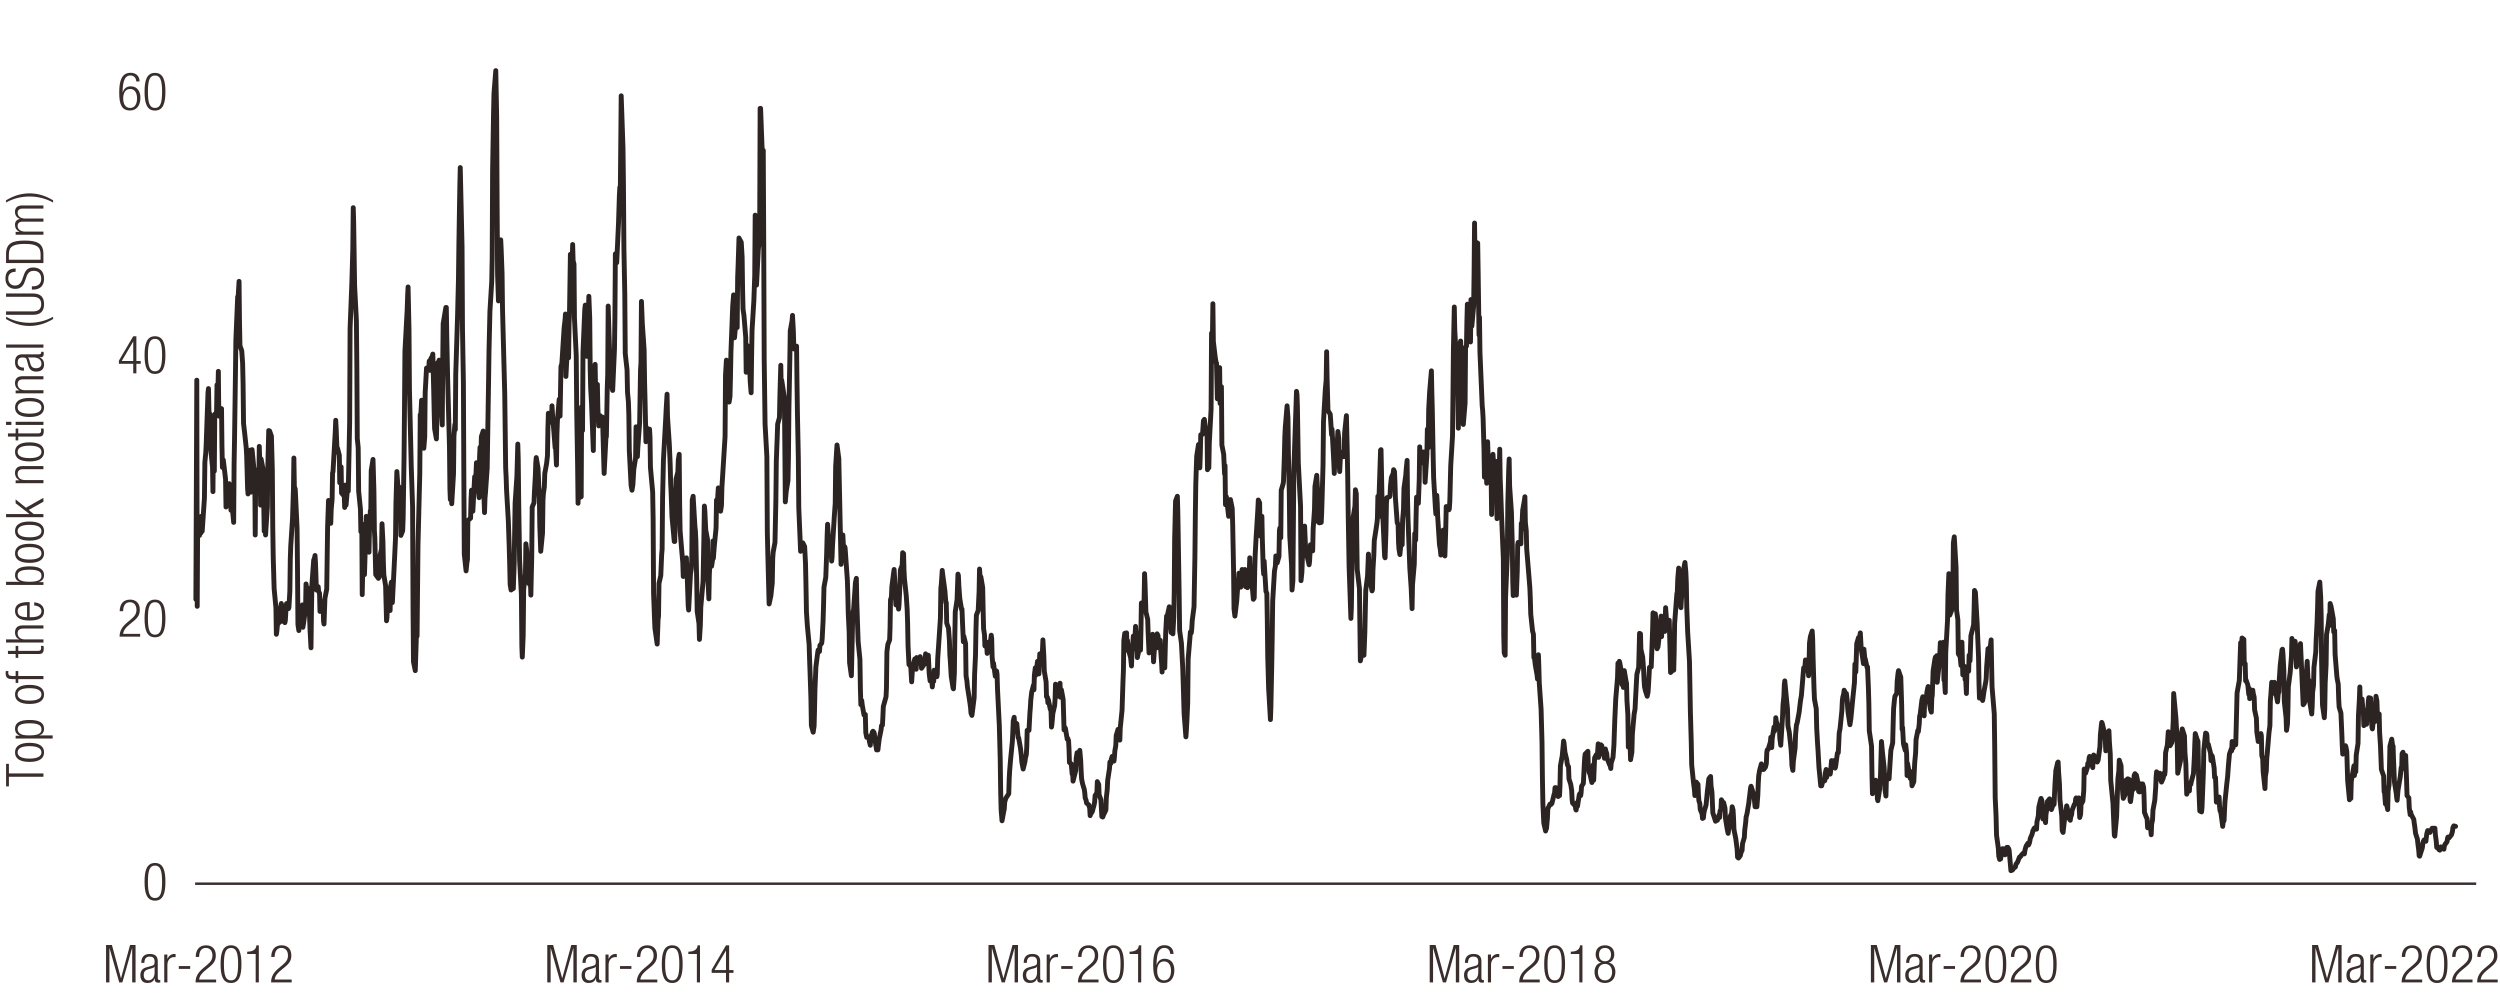 <?xml version="1.0" encoding="UTF-8"?>
<svg xmlns="http://www.w3.org/2000/svg" width="764.25" height="303.57" viewBox="0 0 764.25 303.57">
  <defs>
    <style>
      .cls-1 {
        stroke: #2c2423;
        stroke-linecap: round;
        stroke-width: 1.5px;
      }

      .cls-1, .cls-2 {
        fill: none;
        stroke-linejoin: round;
      }

      .cls-2 {
        stroke: #392e2d;
        stroke-width: .75px;
      }

      .cls-3 {
        fill: #3a2e2d;
      }
    </style>
  </defs>
  <g id="Layer_5" data-name="Layer 5">
    <polyline class="cls-1" points="59.88 183.21 60.16 116.22 60.29 185.35 60.43 158.84 60.98 163.68 61.26 158.7 61.39 162.97 61.53 157.84 61.81 162.4 62.49 152.28 62.63 141.31 62.9 138.46 63.04 135.61 63.59 119.93 63.73 118.79 64 131.33 64.14 126.49 64.28 135.89 64.97 142.88 65.1 150.29 65.24 131.47 65.52 144.02 65.65 126.63 66.2 126.2 66.34 117.65 66.62 119.36 66.75 113.52 66.89 127.2 67.44 125.92 67.72 124.92 67.85 136.32 67.99 142.88 68.26 140.59 68.95 146.44 69.09 154.99 69.36 153.85 69.5 153.71 70.05 147.86 70.33 153.71 70.46 152 70.6 155.99 70.88 153.71 71.43 159.69 71.56 141.88 71.7 134.04 71.98 113.94 72.11 103.82 72.66 90.71 72.8 90.85 73.08 86.01 73.21 98.27 73.35 105.68 73.9 107.24 74.17 111.09 74.31 117.36 74.45 129.48 74.72 131.76 75.27 136.89 75.41 139.45 75.69 149.29 75.82 151 75.96 144.87 76.51 137.6 76.79 150.43 76.92 144.44 77.06 137.46 77.89 146.15 78.02 163.54 78.16 146.15 78.44 143.73 78.57 147.29 79.12 148.72 79.26 136.46 79.54 144.59 79.67 154.42 79.81 140.31 80.36 143.16 80.63 153.99 80.77 162.4 81.05 152.42 81.18 163.54 81.73 154.99 81.87 143.02 82.15 131.62 82.28 134.04 82.42 131.76 82.97 133.33 83.25 143.73 83.38 160.98 83.52 170.24 83.8 179.93 84.35 185.77 84.48 193.9 84.62 193.04 84.9 190.05 85.03 190.62 85.58 190.05 85.72 186.2 86 184.49 86.13 189.91 86.41 189.48 87.09 190.34 87.23 189.62 87.51 184.78 87.64 184.49 88.19 186.06 88.33 185.63 88.61 180.64 88.74 170.95 88.88 166.96 89.43 158.41 89.71 149.43 89.84 140.02 89.98 148.72 90.26 149.57 90.81 161.4 90.94 173.23 91.08 190.91 91.36 192.76 91.49 189.62 92.04 187.34 92.32 187.06 92.45 184.92 92.59 191.76 92.87 190.05 93.42 185.63 93.55 178.51 93.97 181.36 94.1 179.79 94.65 188.91 94.79 192.76 95.07 198.03 95.2 187.77 95.34 178.93 95.89 171.24 96.17 170.52 96.3 169.81 96.44 171.95 96.72 180.36 97.27 179.36 97.4 180.79 97.68 181.36 97.82 186.91 97.95 183.64 98.5 185.63 98.78 184.78 98.91 189.91 99.05 190.76 99.33 182.92 99.88 180.07 100.01 170.81 100.15 160.98 100.43 152.99 100.56 154.13 101.11 159.98 101.25 155.7 101.53 152.57 101.66 144.59 101.8 144.16 102.49 132.04 102.63 128.48 102.76 130.9 103.04 138.03 103.18 137.03 103.73 139.17 103.86 147.58 104.14 145.87 104.28 142.73 104.41 150.71 105.24 151.71 105.37 155.13 105.51 148.29 105.79 154.42 106.34 148.01 106.47 150.14 106.61 142.88 106.89 128.91 107.02 100.4 107.57 86.29 107.85 76.32 107.99 63.49 108.12 68.19 108.4 87.29 108.95 97.98 109.09 112.23 109.22 134.04 109.5 136.89 109.64 150.14 110.19 155.7 110.32 162.54 110.6 160.12 110.73 181.78 110.87 174.94 111.42 175.66 111.7 166.39 111.83 166.25 111.97 157.84 112.25 165.82 112.8 168.81 112.93 162.4 113.21 156.13 113.35 156.84 113.48 143.87 114.03 140.45 114.31 150.29 114.45 162.26 114.58 164.4 114.86 175.66 115.68 176.8 115.96 176.37 116.1 170.1 116.64 167.82 116.78 160.12 117.06 165.54 117.19 171.81 117.33 175.66 117.88 179.08 118.16 189.77 118.29 188.91 118.57 182.07 118.71 184.63 119.26 186.63 119.39 179.36 119.67 177.94 119.94 184.21 120.49 173.37 120.77 167.53 120.91 164.4 121.04 153.85 121.32 144.16 121.87 152 122.01 148.86 122.14 152.28 122.42 156.27 122.55 163.68 123.1 162.26 123.24 158.41 123.52 139.6 123.65 125.2 123.79 107.39 124.48 94.56 124.62 90.28 124.75 87.72 125.03 100.83 125.17 119.22 125.72 142.73 126.13 154.99 126.27 186.77 126.4 202.31 126.95 205.01 127.37 191.76 127.5 194.47 127.78 166.39 128.33 144.73 128.47 126.77 128.6 127.77 128.88 122.35 129.01 133.75 129.56 137.03 129.84 133.61 129.98 119.93 130.11 117.65 130.39 112.52 131.08 112.66 131.21 110.38 131.49 113.23 131.63 109.81 132.18 108.81 132.31 108.24 132.59 119.64 132.73 126.2 132.86 131.05 133.41 134.18 133.69 121.92 133.83 110.81 133.96 112.66 134.24 110.1 134.79 112.95 134.92 124.35 135.2 129.91 135.34 110.95 135.47 98.98 136.3 93.99 136.44 93.99 136.57 102.26 136.85 115.94 137.4 136.46 137.54 149.43 137.67 152.71 137.95 143.73 138.09 153.99 138.64 144.87 138.77 133.33 139.05 129.76 139.19 131.33 139.32 114.37 139.87 96.84 140.15 85.44 140.29 74.18 140.56 57.36 140.7 51.23 141.25 75.6 141.38 100.55 141.66 116.94 141.8 146.01 141.93 169.38 142.48 174.52 142.76 171.81 142.9 171.09 143.03 159.12 143.86 158.41 144 152.42 144.13 149.86 144.41 152.42 144.55 156.27 145.1 145.73 145.23 147.72 145.51 144.73 145.65 141.45 145.92 145.44 146.47 152.14 146.61 139.6 146.74 136.75 147.02 139.31 147.16 133.47 147.71 131.76 147.84 148.86 148.12 156.7 148.26 152.28 148.39 150.86 148.94 143.02 149.22 125.06 149.36 116.37 149.49 107.24 149.77 95.13 150.32 86.15 150.46 78.88 150.59 52.09 150.87 34.99 151.01 28.57 151.56 21.59 151.83 35.7 151.97 62.78 152.11 83.87 152.38 91.99 152.93 87.15 153.07 73.32 153.2 76.03 153.48 83.59 153.62 94.56 154.3 120.5 154.58 143.02 154.72 145.73 154.85 149.72 155.4 159.27 155.68 167.67 155.82 172.8 155.95 178.65 156.23 180.36 156.78 179.93 156.92 179.93 157.19 172.09 157.33 162.69 157.47 153.85 158.02 145.58 158.29 135.75 158.43 140.74 158.57 153.71 158.84 171.24 159.39 181.78 159.53 197.46 159.66 200.88 159.94 194.33 160.08 180.07 160.63 175.66 160.76 166.25 161.04 168.53 161.31 177.79 162 178.79 162.14 176.8 162.28 181.93 162.55 170.24 162.69 154.99 163.24 153.71 163.38 150.29 163.65 145.58 163.79 141.45 163.93 139.88 164.48 143.16 164.75 149.57 164.89 152.57 165.02 160.83 165.3 168.53 165.85 162.97 165.99 152.85 166.12 150.86 166.4 148.86 166.54 144.73 167.09 141.73 167.36 139.31 167.5 130.9 167.64 126.34 167.91 129.05 168.46 129.05 168.6 128.62 168.74 124.06 169.01 128.34 169.15 129.76 169.7 136.89 169.84 136.46 170.11 142.16 170.25 132.76 170.39 128.77 170.94 122.07 171.21 127.2 171.35 119.5 171.48 112.09 171.76 111.09 172.45 100.26 172.72 97.98 172.86 95.99 173 115.08 173.55 104.39 173.82 109.38 173.96 99.12 174.1 95.42 174.37 77.74 174.92 80.17 175.06 74.75 175.2 79.74 175.47 80.74 175.61 97.27 176.16 108.81 176.3 125.63 176.57 142.02 176.71 153.85 176.85 147.29 177.39 152 177.67 151.85 177.81 124.35 178.08 131.62 178.22 107.67 178.77 94.56 178.91 93.28 179.18 107.24 179.32 94.42 179.46 108.95 180.01 90.57 180.28 97.27 180.42 112.66 180.56 118.5 180.83 123.35 181.38 137.74 181.52 122.92 181.66 112.8 181.93 111.38 182.07 118.93 182.62 117.51 182.76 124.78 183.03 130.19 183.17 128.48 183.44 127.06 183.99 129.62 184.13 127.48 184.27 130.33 184.54 140.02 184.68 144.73 185.23 133.9 185.37 133.47 185.64 118.5 185.78 114.51 185.92 93.56 186.47 111.81 186.74 107.53 186.88 115.65 187.02 118.08 187.29 119.36 187.84 106.82 187.98 96.7 188.12 77.6 188.53 80.31 189.08 68.19 189.35 59.64 189.49 57.22 189.63 58.79 189.9 29.29 190.45 45.25 190.59 56.51 190.73 76.03 191 90.14 191.14 108.1 191.69 113.09 191.83 119.93 192.1 122.78 192.24 127.06 192.38 137.74 192.93 148.43 193.2 149.86 193.48 148.15 193.75 143.45 194.3 140.02 194.44 130.48 194.85 139.6 194.99 136.75 195.54 129.19 195.81 113.09 195.95 110.95 196.09 92.14 196.36 98.98 196.91 106.96 197.05 116.79 197.19 122.35 197.46 135.04 197.6 130.62 198.29 133.75 198.56 131.19 198.7 133.47 198.84 142.88 199.52 150.43 199.66 158.7 199.8 181.36 200.07 188.77 200.21 192.05 200.76 195.89 200.9 196.89 201.17 189.48 201.31 188.34 201.45 178.36 202 175.94 202.27 169.53 202.41 167.96 202.55 152.28 202.82 140.45 203.51 127.91 203.65 125.06 203.92 120.5 204.06 127.48 204.61 135.75 204.88 142.16 205.02 147.72 205.16 150.57 205.43 157.98 205.98 163.97 206.12 165.54 206.26 165.54 206.53 152.85 206.67 146.44 207.22 144.3 207.36 140.59 207.63 138.88 207.77 154.28 207.91 162.26 208.46 168.96 208.73 171.95 208.87 176.23 209.01 175.09 209.28 171.81 209.83 170.52 209.97 174.8 210.11 177.08 210.38 185.2 210.52 186.49 211.07 175.51 211.34 173.8 211.48 170.81 211.62 152.85 211.89 151.71 212.44 160.98 212.58 162.26 212.72 165.11 212.99 178.08 213.13 186.91 213.68 190.62 213.82 195.47 214.09 191.19 214.23 185.63 214.92 177.79 215.19 163.83 215.33 154.7 215.47 156.13 215.74 161.97 216.29 164.97 216.43 177.37 216.7 183.07 216.84 175.66 216.98 172.8 217.53 173.09 217.8 171.38 217.94 165.39 218.08 170.67 218.35 167.1 218.9 161.4 219.04 152.85 219.18 156.27 219.45 151.28 219.59 149.15 220.14 151.71 220.28 156.27 220.55 154.56 220.69 148.86 220.83 146.72 221.65 133.47 221.79 114.66 222.06 110.1 222.2 116.79 222.75 118.08 222.89 122.92 223.16 121.21 223.3 115.51 223.44 107.81 223.99 93.56 224.26 90.14 224.4 101.54 224.54 103.25 224.81 100.26 225.36 100.12 225.5 84.87 225.64 81.16 225.91 72.75 226.05 73.04 226.6 74.04 226.87 78.6 227.01 88.57 227.15 94.56 227.42 96.41 227.97 103.11 228.11 113.8 228.25 107.96 228.52 105.68 229.21 113.37 229.35 116.79 229.62 120.07 229.76 109.1 229.9 100.97 230.45 91.99 230.72 84.3 230.86 65.77 231 84.58 231.27 87.15 231.82 76.17 231.96 75.18 232.23 71.9 232.37 33.13 232.51 33.13 233.06 47.67 233.33 45.96 233.47 73.75 233.61 109.53 233.88 129.62 234.43 139.6 234.57 162.69 234.71 168.81 234.98 179.36 235.12 184.63 235.67 182.07 235.81 180.64 236.08 178.22 236.22 170.67 236.36 168.81 236.91 165.82 237.18 153.14 237.32 140.88 237.6 133.47 237.73 129.62 238.28 127.63 238.42 120.78 238.69 111.66 238.83 119.79 238.97 116.22 239.79 121.64 239.93 137.32 240.07 153.42 240.34 150.29 240.89 146.87 241.03 139.6 241.17 125.06 241.44 110.52 241.58 101.12 242.13 98.12 242.27 96.41 242.54 101.4 242.68 106.67 242.96 106.67 243.51 105.82 243.64 117.08 243.78 126.63 244.05 140.02 244.19 155.27 244.74 168.53 244.88 167.25 245.15 167.67 245.29 166.39 245.43 165.96 245.98 167.1 246.25 172.38 246.39 179.08 246.53 187.06 246.8 191.19 247.35 197.03 247.49 201.59 247.63 205.44 247.9 213.57 248.04 221.83 248.59 223.83 248.87 221.97 249 217.13 249.14 210.57 249.42 203.87 249.96 199.6 250.1 198.74 250.24 198.74 250.51 199.17 250.65 197.32 251.2 196.61 251.34 195.18 251.61 189.91 251.75 185.35 251.89 179.5 252.44 176.51 252.71 169.24 252.85 163.97 252.99 160.26 253.26 164.54 253.81 164.4 253.95 165.25 254.23 171.52 254.36 170.38 254.5 166.82 255.05 157.84 255.33 153.85 255.46 142.59 255.87 136.03 256.42 140.17 256.56 146.72 256.7 153.28 256.97 166.11 257.11 172.52 257.66 163.54 257.8 166.25 258.07 171.09 258.21 167.1 258.35 167.53 259.04 177.37 259.17 181.5 259.31 187.48 259.59 193.33 259.72 202.59 260.27 206.58 260.41 200.31 260.69 187.63 260.96 186.2 261.51 178.08 261.79 176.8 261.92 184.06 262.33 196.04 262.88 201.59 263.02 210.57 263.16 215.42 263.43 214.14 263.57 215.42 264.12 218.55 264.4 218.7 264.53 218.41 264.67 223.97 264.95 225.4 265.63 225.25 265.77 226.68 266.05 227.82 266.18 225.54 266.73 223.69 266.87 223.54 267.15 223.83 267.28 224.26 267.42 225.82 267.97 229.24 268.24 229.24 268.38 229.24 268.52 227.96 268.79 225.82 269.34 223.12 269.48 221.83 269.76 221.69 269.89 219.27 270.03 215.99 270.86 213 270.99 210.29 271.13 199.31 271.41 197.03 271.96 195.61 272.09 191.9 272.23 183.35 272.51 182.5 272.64 179.36 273.19 175.09 273.33 174.09 273.61 179.08 273.74 182.5 273.88 184.92 274.43 183.92 274.7 186.2 274.84 184.78 275.12 178.36 275.25 174.23 275.8 172.8 275.94 168.96 276.22 169.24 276.35 174.37 276.49 176.94 277.04 182.07 277.32 186.34 277.45 190.19 277.59 197.46 277.87 203.16 278.42 203.73 278.55 206.01 278.69 208.44 278.97 204.02 279.65 201.45 279.79 203.59 280.07 204.59 280.2 201.02 280.48 202.31 281.03 201.45 281.16 202.73 281.3 200.74 281.58 202.02 281.71 204.3 282.26 203.45 282.4 202.16 282.68 203.02 282.81 202.02 282.95 199.88 283.5 201.02 283.78 200.31 283.91 202.88 284.05 205.87 284.33 208.15 284.88 208.44 285.01 210 285.15 208.44 285.43 208.29 285.56 204.87 286.11 205.44 286.39 206.87 286.52 206.15 286.66 201.31 286.94 197.18 287.49 188.91 287.62 179.79 287.76 178.65 288.04 174.37 288.17 175.51 288.86 180.64 289.14 184.21 289.27 184.21 289.41 190.48 289.96 192.05 290.24 195.89 290.37 200.17 290.51 202.02 290.79 206.73 291.34 210.29 291.47 210.57 291.75 205.87 291.89 194.75 292.02 187.06 292.57 183.35 292.85 175.51 292.98 175.94 293.12 179.08 293.4 182.92 293.95 186.34 294.08 186.2 294.22 189.91 294.5 196.18 294.63 194.47 295.18 196.75 295.32 206.58 295.6 208.29 295.73 209.86 296.42 214.28 296.7 216.27 296.83 217.98 297.11 218.7 297.25 217.7 297.8 213.28 297.93 206.3 298.21 200.31 298.35 192.47 298.48 188.05 299.03 186.63 299.31 180.79 299.44 173.95 299.58 175.94 299.86 176.37 300.41 179.65 300.54 186.2 300.68 192.19 300.96 194.04 301.09 197.46 301.64 197.46 301.78 199.74 302.06 197.18 302.19 196.32 302.47 198.46 303.02 194.18 303.16 195.18 303.29 200.74 303.57 203.87 303.71 202.73 304.26 206.73 304.39 205.01 304.67 205.16 304.8 206.15 304.94 210.72 305.49 221.83 305.77 232.24 305.9 241.64 306.04 247.49 306.32 250.91 306.87 247.91 307 247.34 307.14 245.21 307.42 244.21 307.55 243.92 308.38 242.64 308.52 237.94 308.65 235.66 308.93 232.24 309.48 226.68 309.62 223.69 309.75 220.41 310.03 219.27 310.17 221.26 310.71 221.12 310.85 221.26 311.13 224.4 311.26 225.54 311.4 225.54 311.95 228.67 312.23 231.1 312.36 232.81 312.5 233.66 312.78 235.09 313.33 232.81 313.46 231.81 313.74 230.67 313.88 228.39 314.01 223.26 314.56 223.26 314.84 217.98 314.98 216.27 315.11 213.99 315.39 211.57 315.94 209.43 316.08 210.86 316.21 206.44 316.49 204.16 316.62 206.44 317.17 202.16 317.31 202.88 317.59 206.01 317.72 202.73 317.86 199.88 318.55 201.02 318.69 198.6 318.82 195.61 319.1 200.6 319.24 205.16 319.79 208.44 319.92 213 320.2 213.14 320.34 214.85 320.47 213.85 321.02 216.56 321.3 217.41 321.44 222.26 321.57 221.4 321.85 218.13 322.4 215.7 322.54 213.71 322.67 209.15 323.08 211.86 323.63 212.85 323.91 210.43 324.05 208.86 324.18 213.14 324.46 210.86 325.01 213.85 325.15 218.55 325.28 223.12 325.56 222.4 325.7 222.69 326.25 225.97 326.38 225.68 326.66 226.39 326.8 229.1 326.93 233.09 327.48 233.52 327.76 236.65 327.9 235.8 328.03 238.79 328.86 235.51 328.99 231.81 329.27 230.1 329.41 231.52 330.09 229.39 330.37 232.52 330.51 235.8 330.64 238.08 330.92 239.51 331.47 241.36 331.61 242.36 331.74 243.92 332.02 244.64 332.16 245.49 332.84 246.06 333.12 247.06 333.26 249.34 333.39 248.91 333.94 248.06 334.22 246.92 334.36 246.49 334.63 245.21 334.77 243.21 335.32 242.36 335.45 238.94 335.73 239.51 335.87 239.79 336 242.93 336.55 244.49 336.83 249.62 336.97 249.62 337.1 249.77 337.38 249.05 338.07 247.63 338.2 243.92 338.48 241.36 338.62 238.51 339.17 234.94 339.3 232.95 339.58 233.38 339.72 232.09 339.99 231.24 340.54 232.66 340.68 231.38 340.81 229.53 341.09 227.96 341.23 224.83 341.78 222.97 341.91 224.11 342.19 224.11 342.33 226.25 342.46 222.54 343.01 217.13 343.29 208.44 343.43 204.87 343.56 195.75 343.84 193.61 344.39 193.47 344.53 198.74 344.66 195.75 344.94 198.6 345.63 201.02 345.9 203.59 346.04 199.46 346.18 198.46 346.45 194.47 347 194.18 347.14 191.48 347.27 193.04 347.55 196.32 347.69 201.02 348.24 198.46 348.37 197.6 348.65 198.74 348.79 192.62 348.92 184.35 349.47 185.63 349.75 183.21 349.89 175.37 350.02 178.08 350.3 187.06 350.85 189.34 350.99 193.61 351.26 199.6 351.4 197.6 351.54 198.46 352.09 196.46 352.36 193.9 352.5 197.46 352.64 202.31 352.91 198.32 353.46 197.6 353.6 198.03 353.73 193.76 354.01 194.33 354.15 195.89 354.7 195.75 354.83 198.89 355.11 202.73 355.25 205.44 355.38 201.74 356.07 204.16 356.21 198.6 356.35 193.47 356.62 188.34 356.76 188.62 357.45 185.49 357.72 190.05 357.86 191.33 358 193.33 358.55 193.76 358.82 188.77 358.96 181.07 359.09 164.68 359.37 153.14 359.92 151.71 360.06 156.56 360.19 164.25 360.47 181.93 360.61 192.76 361.16 196.61 361.43 201.74 361.57 204.3 361.71 208.86 361.98 218.13 362.53 225.25 362.67 223.26 362.81 220.83 363.08 214.99 363.22 201.45 363.91 193.19 364.18 193.47 364.32 192.19 364.46 189.77 365.01 185.49 365.28 170.38 365.42 157.13 365.55 148.01 365.83 139.45 366.38 135.89 366.52 140.45 366.79 143.02 366.93 138.88 367.07 132.9 367.62 132.76 367.89 128.62 368.03 128.48 368.17 128.2 368.44 130.48 368.99 131.62 369.13 143.59 369.27 141.73 369.54 143.02 369.68 135.46 370.23 125.06 370.37 101.83 370.64 103.11 370.78 92.85 370.92 104.39 371.46 108.95 371.74 110.81 371.88 110.95 372.15 121.92 372.29 113.23 372.84 112.38 372.98 123.35 373.25 121.92 373.39 118.22 373.53 136.03 374.08 138.88 374.35 144.87 374.49 142.3 374.63 154.28 374.9 151.85 375.59 157.84 375.73 152.99 376 154.13 376.14 152.71 376.69 155.42 376.83 160.26 377.1 174.09 377.24 186.2 377.51 188.34 378.06 183.78 378.2 181.78 378.34 179.93 378.61 177.51 378.75 175.23 379.3 179.5 379.44 178.93 379.71 174.09 379.85 175.66 379.99 175.37 380.54 174.09 380.81 179.36 380.95 178.51 381.09 177.22 381.36 179.65 381.91 174.8 382.05 170.52 382.19 175.8 382.46 177.22 382.6 176.8 383.15 183.21 383.42 182.78 383.56 174.8 383.7 169.81 383.97 164.68 384.52 155.84 384.66 152.85 384.8 153.14 385.07 153.71 385.21 163.83 385.76 157.84 385.9 165.11 386.17 173.66 386.31 175.51 386.45 171.52 387 180.79 387.27 181.36 387.41 189.34 387.55 200.88 387.82 210.43 388.37 219.98 388.51 216.13 388.78 202.88 388.92 194.47 389.06 183.78 389.61 174.52 389.88 173.09 390.02 169.95 390.43 172.09 390.98 170.1 391.12 162.12 391.26 161.4 391.53 164.4 391.67 149.86 392.22 148.01 392.36 147.29 392.63 139.45 392.77 133.47 392.91 130.62 393.46 124.06 393.73 127.77 393.87 138.74 394.14 151 394.28 163.83 394.83 172.66 394.97 180.36 395.24 177.51 395.38 161.55 395.52 144.02 396.34 119.64 396.48 120.5 396.62 124.35 396.89 141.45 397.58 154.85 397.72 177.51 397.99 174.94 398.13 170.81 398.68 161.12 398.82 160.83 399.09 167.1 399.23 169.38 399.5 169.67 400.19 172.66 400.33 171.66 400.6 166.53 400.74 166.53 401.29 168.39 401.43 161.69 401.7 157.84 401.84 155.7 401.98 148.72 402.53 145.3 402.8 150.29 402.94 159.41 403.08 159.69 403.35 159.84 403.9 159.69 404.04 156.56 404.18 151.85 404.45 142.16 404.59 128.91 405.14 119.22 405.41 116.22 405.55 107.53 405.69 115.65 405.96 125.49 406.65 126.63 406.79 128.62 407.06 132.9 407.2 131.19 407.75 141.31 407.89 144.73 408.16 137.46 408.3 137.17 408.44 142.16 408.99 131.9 409.26 134.04 409.4 142.3 409.54 144.16 409.81 138.74 410.36 138.74 410.5 138.17 410.77 139.6 410.91 138.6 411.05 132.33 411.6 127.06 411.87 138.6 412.01 146.72 412.15 157.41 412.42 173.23 412.97 189.05 413.11 185.77 413.25 176.37 413.52 164.4 413.66 158.13 414.21 154.7 414.35 149.72 414.62 151 414.76 164.25 414.9 174.09 415.58 179.93 415.72 191.19 415.86 202.02 416.13 200.74 416.82 198.17 416.96 200.31 417.23 193.33 417.37 186.77 417.51 180.5 418.06 176.08 418.33 169.38 418.47 173.66 418.61 175.37 418.88 177.51 419.43 180.64 419.57 180.22 419.71 174.23 419.98 169.67 420.12 165.25 420.67 161.69 420.94 159.84 421.08 158.41 421.22 151.71 421.49 154.28 422.04 137.6 422.18 137.46 422.32 144.3 422.59 158.27 422.73 157.84 423.28 170.1 423.42 170.52 423.69 162.26 423.83 153.99 423.97 152.14 424.79 151.85 424.93 151.57 425.07 148.58 425.34 146.01 425.89 144.73 426.03 143.59 426.3 144.16 426.44 147.58 426.58 152.28 427.13 159.84 427.4 160.26 427.54 165.96 427.68 167.96 427.95 169.53 428.5 163.83 428.64 166.53 428.78 158.98 429.05 155.7 429.19 149.29 429.74 145.3 429.88 143.45 430.15 140.74 430.29 152.99 430.43 158.7 430.98 173.66 431.39 179.65 431.67 186.06 431.8 178.79 432.35 172.38 432.49 163.11 432.76 165.11 432.9 157.7 433.04 152 433.59 153.85 433.86 146.72 434 136.6 434.14 141.59 434.41 140.45 434.96 138.17 435.1 141.59 435.24 138.17 435.51 141.16 435.65 147.44 436.2 139.03 436.34 131.19 436.61 136.89 436.75 125.2 437.03 119.93 437.58 113.37 437.71 119.79 437.85 125.06 438.12 139.74 438.26 146.01 438.81 155.42 438.95 157.13 439.22 151.43 439.36 153.71 439.5 157.98 440.05 166.53 440.32 168.1 440.46 169.67 440.6 167.96 440.87 162.26 441.42 161.97 441.56 167.25 441.7 169.95 441.97 161.55 442.11 154.85 442.94 155.84 443.07 155.42 443.21 153.14 443.49 142.3 444.03 133.33 444.17 121.07 444.31 106.82 444.58 93.85 444.72 100.83 445.27 110.95 445.41 115.8 445.68 120.64 445.82 130.9 445.96 106.67 446.51 104.25 446.78 110.81 446.92 110.38 447.06 109.1 447.33 129.76 447.88 123.21 448.02 106.1 448.3 105.82 448.43 98.41 448.57 92.99 449.12 95.56 449.4 102.97 449.53 104.54 449.67 91.57 449.94 99.69 450.49 93.56 450.63 83.44 450.77 68.19 451.04 89.43 451.18 74.04 451.73 74.32 451.87 83.02 452.14 102.4 452.28 96.98 452.42 107.67 453.11 124.06 453.24 125.35 453.38 127.77 453.66 137.46 453.79 145.87 454.34 142.73 454.48 147.72 454.76 135.04 454.89 138.74 455.03 146.15 455.58 140.74 455.86 147.58 455.99 157.27 456.13 140.59 456.4 138.88 456.95 147.58 457.09 141.16 457.23 141.02 457.64 158.55 458.19 150.29 458.47 137.32 458.6 146.15 458.74 149.57 459.02 157.55 459.57 170.81 459.7 194.47 459.84 199.6 460.12 200.31 460.25 182.64 460.8 169.38 460.94 153.99 461.22 143.3 461.35 140.31 461.49 148.58 462.04 156.56 462.31 166.82 462.45 177.65 462.59 182.07 462.86 180.22 463.55 181.93 463.83 174.52 463.96 166.53 464.1 165.82 464.93 166.25 465.06 159.98 465.2 161.97 465.48 155.99 466.03 152.85 466.16 151.85 466.3 159.69 466.58 162.26 466.71 167.82 467.4 176.23 467.68 179.79 467.81 182.92 467.95 187.77 468.5 192.9 468.77 193.9 468.91 201.02 469.05 200.74 469.32 203.16 469.87 206.3 470.01 207.58 470.29 200.17 470.42 203.73 470.56 208.86 471.11 216.84 471.39 226.96 471.52 238.08 471.66 245.63 471.94 251.62 472.49 254.04 472.62 251.48 472.76 253.33 473.04 250.19 473.17 247.2 473.86 245.78 474.14 245.92 474.27 245.63 474.41 245.63 475.1 242.78 475.23 242.5 475.37 240.79 475.65 240.79 475.78 241.64 476.33 243.5 476.47 242.78 476.75 243.21 476.88 240.36 477.02 234.09 477.57 231.1 477.85 228.1 477.98 226.54 478.12 227.11 478.4 229.96 478.95 232.24 479.08 233.38 479.22 233.95 479.5 234.37 479.63 238.08 480.18 239.79 480.46 241.64 480.59 244.35 480.73 245.49 481.56 246.35 481.69 247.34 481.83 247.63 482.11 245.35 482.24 246.49 482.79 242.93 482.93 242.64 483.21 243.21 483.34 242.36 483.48 240.36 484.03 239.51 484.31 233.95 484.44 231.67 484.58 230.53 484.86 230.24 485.41 229.67 485.54 234.09 485.82 236.23 485.96 234.8 486.09 236.8 486.64 239.22 486.92 237.08 487.05 233.8 487.19 238.51 487.47 231.67 488.02 230.67 488.15 231.52 488.29 231.38 488.57 227.39 488.7 231.52 489.25 228.39 489.39 227.68 489.67 227.96 489.8 230.1 489.94 228.96 490.49 231.81 490.77 228.96 490.9 229.53 491.18 230.38 491.32 231.95 492 233.66 492.28 234.23 492.42 234.94 492.55 233.23 493.1 231.52 493.38 227.68 493.51 223.83 493.65 219.84 493.93 213.71 494.48 207.15 494.61 202.73 494.75 204.02 495.03 202.16 495.16 202.59 495.71 205.73 495.85 209.29 496.13 209.01 496.26 210.15 496.54 205.01 497.09 208.29 497.23 208.86 497.36 214.14 497.64 218.55 497.78 228.39 498.33 227.82 498.46 232.24 498.87 229.96 499.01 224.4 499.56 218.27 499.84 216.7 499.97 213.85 500.11 211.29 500.39 206.15 500.94 204.02 501.07 199.31 501.21 193.61 501.49 193.76 501.62 198.46 502.17 200.88 502.45 204.73 502.59 207.87 502.72 209.86 503 211.14 503.55 212.85 503.69 212.14 503.82 211.57 504.1 206.87 504.24 204.02 504.78 203.87 504.92 200.03 505.2 192.62 505.33 187.34 505.47 187.91 506.02 187.63 506.3 190.05 506.43 197.32 506.57 198.32 506.85 197.75 507.4 192.9 507.53 193.19 507.81 188.34 507.95 194.61 508.08 190.19 508.63 192.9 508.91 193.04 509.05 189.34 509.18 185.77 509.46 189.62 510.15 190.62 510.28 189.62 510.56 199.6 510.69 205.58 511.24 205.01 511.38 201.45 511.66 204.87 511.79 199.6 511.93 190.62 512.62 181.5 512.76 180.93 512.89 176.94 513.17 173.66 513.31 178.08 513.86 185.77 513.99 183.49 514.27 179.79 514.41 178.65 514.54 174.8 515.09 171.95 515.37 174.94 515.51 178.36 515.64 185.63 515.92 193.19 516.47 202.16 516.61 209.72 516.74 217.27 517.02 227.11 517.15 233.8 517.7 239.22 517.98 241.36 518.12 243.21 518.25 240.79 518.53 239.08 519.08 239.79 519.22 243.07 519.35 244.78 519.63 245.63 519.77 247.49 520.32 248.77 520.45 250.19 520.73 250.05 520.87 248.63 521 247.91 521.55 246.06 521.83 243.07 521.97 241.64 522.1 240.65 522.38 238.08 522.93 237.37 523.06 240.22 523.34 242.07 523.48 245.35 523.61 248.48 524.16 250.19 524.44 251.05 524.58 250.48 524.99 250.76 525.54 249.05 525.68 249.91 525.81 247.91 526.09 247.49 526.23 244.49 526.78 245.49 526.91 245.35 527.33 247.06 527.46 250.05 528.01 253.47 528.29 254.76 528.43 253.76 528.7 252.47 528.84 249.77 529.39 248.48 529.52 246.63 529.8 247.63 529.94 250.05 530.07 253.61 530.62 256.32 531.04 259.6 531.17 262.02 531.45 262.31 532 261.6 532.27 260.46 532.55 260.03 532.69 257.89 533.24 256.04 533.37 253.76 533.65 251.48 533.79 249.77 534.06 248.77 534.61 245.49 534.75 244.21 534.88 243.21 535.16 240.79 535.3 240.36 535.98 242.5 536.26 243.92 536.4 245.35 536.53 246.63 537.08 246.63 537.36 243.21 537.5 239.65 537.63 237.22 537.91 235.51 538.46 233.52 538.6 233.95 538.73 235.23 539.01 234.52 539.15 235.23 539.7 234.52 539.97 233.38 540.11 229.96 540.25 229.24 540.52 229.1 541.21 226.82 541.34 225.4 541.62 228.53 541.76 225.82 542.31 222.26 542.44 223.54 542.72 222.54 542.86 219.41 542.99 220.41 543.54 222.26 543.82 222.12 543.96 221.97 544.09 225.68 544.37 227.82 544.92 219.12 545.06 215.56 545.33 212.85 545.47 209.29 545.61 208.15 546.16 213.99 546.43 216.7 546.57 221.83 546.71 222.54 546.98 223.83 547.53 228.96 547.67 231.1 547.8 234.09 548.08 235.51 548.22 232.81 548.77 228.67 548.9 224.68 549.18 221.55 549.32 221.26 549.45 220.69 550 217.7 550.28 215.28 550.42 214.14 550.69 212.57 550.83 210.86 551.38 204.16 551.52 205.16 551.79 203.45 551.93 201.74 552.62 202.45 552.89 206.58 553.03 202.73 553.16 196.61 553.44 194.61 553.99 192.9 554.13 195.32 554.26 201.17 554.54 210.43 554.68 213.71 555.23 216.7 555.36 222.54 555.64 227.53 555.78 229.53 556.05 234.52 556.6 240.22 556.74 239.36 556.88 240.22 557.15 239.08 557.29 238.94 557.84 238.65 557.98 236.37 558.25 235.23 558.39 237.65 558.53 237.08 559.35 235.51 559.49 236.65 559.62 235.8 559.9 232.52 560.45 233.52 560.59 232.52 560.72 234.52 561 234.8 561.14 234.37 561.69 230.24 561.96 230.1 562.1 227.39 562.24 224.11 562.51 222.69 563.06 217.27 563.2 214.28 563.34 213.14 563.61 212.14 563.75 211 564.3 212.14 564.44 212 564.71 214.28 564.85 216.7 564.99 217.98 565.53 221.55 565.81 219.69 565.95 218.27 566.36 213.99 566.91 208.58 567.05 203.02 567.32 205.44 567.46 201.17 567.6 196.75 568.15 194.9 568.42 195.18 568.56 194.33 568.7 193.47 568.97 198.32 569.52 201.88 569.66 202.88 569.8 198.46 570.07 201.31 570.21 201.45 570.76 204.02 570.9 203.87 571.17 210.29 571.31 215.13 571.44 223.4 572.13 228.1 572.27 237.22 572.41 242.64 572.68 241.07 572.82 238.79 573.37 238.51 573.51 239.65 573.78 239.36 573.92 244.21 574.06 244.78 574.61 241.22 574.88 236.8 575.02 231.38 575.16 226.68 575.43 229.67 575.98 234.66 576.12 237.51 576.26 241.5 576.53 243.35 576.67 238.08 577.49 238.08 577.63 235.8 577.77 233.52 578.04 229.39 578.59 227.11 578.73 221.55 578.87 216.7 579.14 213.85 579.28 212.85 579.83 212 579.97 208.29 580.24 205.73 580.38 205.01 580.52 205.44 581.07 207.01 581.34 215.56 581.48 222.97 581.62 222.4 581.89 227.39 582.44 229.39 582.58 227.68 582.85 230.24 582.99 237.08 583.13 233.38 583.68 236.23 583.95 237.94 584.09 236.37 584.23 235.94 584.5 240.22 585.05 238.94 585.19 235.94 585.33 233.09 585.6 230.24 585.74 226.11 586.29 223.26 586.43 223.69 586.7 221.4 586.84 218.84 586.98 218.55 587.53 213.99 587.8 213 587.94 217.56 588.21 218.84 588.35 214.71 588.9 213.42 589.04 211.71 589.31 210.29 589.45 209.86 589.59 213.57 590.14 216.84 590.41 217.7 590.55 213.42 590.69 212.57 590.96 205.01 591.51 201.45 591.65 200.88 591.79 201.88 592.06 200.45 592.2 208.58 592.75 203.59 592.89 202.31 593.16 196.46 593.57 198.89 594.12 196.32 594.26 207.87 594.4 207.15 594.67 211.71 594.81 199.46 595.36 189.62 595.5 181.78 595.77 175.37 595.91 178.65 596.05 188.05 596.6 186.63 596.87 180.93 597.01 178.51 597.15 165.96 597.42 164.11 597.97 173.52 598.11 186.49 598.52 189.48 598.66 199.88 599.21 200.74 599.48 203.45 599.76 196.32 600.03 206.3 600.58 203.73 600.72 207.72 600.86 206.58 601.13 212 601.27 205.58 601.82 205.16 601.96 200.31 602.23 202.02 602.37 198.32 602.51 194.33 603.33 191.05 603.47 186.91 603.61 180.5 603.88 181.07 604.43 190.76 604.57 194.33 604.84 200.88 604.98 209.01 605.12 213.42 605.67 212.28 605.94 213.28 606.08 214.14 606.22 213.42 606.49 211.43 607.04 208.44 607.18 207.44 607.32 203.87 607.59 200.31 607.73 198.32 608.42 197.89 608.69 195.61 608.83 203.16 608.97 210 609.65 218.27 609.79 229.24 609.93 243.78 610.2 249.62 610.34 255.33 610.89 259.32 611.03 261.74 611.3 262.74 611.44 262.59 611.58 262.59 612.13 259.46 612.4 259.46 612.54 260.03 612.68 261.03 612.95 261.31 613.5 259.03 613.64 259.17 613.78 259.03 614.05 259.46 614.19 259.89 614.74 266.16 615.01 266.01 615.15 266.01 615.29 265.87 615.56 265.44 616.11 265.02 616.25 264.3 616.39 264.02 616.66 263.73 616.8 263.45 617.35 262.02 617.49 262.02 617.76 261.74 617.9 261.45 618.59 260.74 618.86 261.03 619 260.03 619.14 259.46 619.41 258.6 619.96 257.75 620.1 258.32 620.37 257.75 620.51 257.18 620.65 256.32 621.2 255.04 621.47 253.9 621.61 253.9 621.75 253.33 622.02 253.04 622.57 253.47 622.71 251.19 622.85 250.62 623.12 249.34 623.26 246.77 623.81 244.49 623.95 244.07 624.22 244.78 624.36 246.77 624.5 250.34 625.05 250.19 625.32 251.48 625.46 248.91 625.74 247.2 625.87 245.06 626.56 244.21 626.83 244.78 626.97 246.35 627.11 247.49 627.66 245.92 627.93 245.92 628.07 242.64 628.21 239.65 628.48 235.51 629.03 233.09 629.17 232.95 629.31 235.94 629.58 239.79 629.72 244.49 630.27 249.34 630.41 253.9 630.68 254.47 630.82 253.19 631.1 250.76 631.65 247.49 631.78 246.35 631.92 246.77 632.19 248.2 632.33 249.91 632.88 250.76 633.02 249.77 633.29 249.05 633.43 247.77 634.12 245.92 634.39 245.78 634.53 244.21 634.67 243.92 634.94 244.21 635.49 243.92 635.63 247.49 635.77 249.91 636.04 248.91 636.18 245.92 636.73 244.92 637.01 241.64 637.14 235.09 637.28 235.23 637.56 236.37 638.1 234.66 638.24 233.38 638.38 234.09 638.65 231.67 638.79 231.24 639.34 232.66 639.48 232.52 639.75 234.66 639.89 231.81 640.03 230.81 640.58 231.52 640.85 232.66 640.99 231.67 641.13 232.95 641.4 232.38 641.95 228.25 642.09 224.68 642.37 221.83 642.5 220.83 642.64 221.12 643.19 223.4 643.47 224.83 643.6 226.54 643.74 229.53 644.01 227.25 644.56 225.68 644.7 223.4 644.84 226.82 645.11 230.53 645.25 238.51 645.94 245.63 646.21 252.19 646.35 255.33 646.49 255.61 647.04 249.77 647.31 241.79 647.45 238.08 647.73 235.66 647.86 232.38 648.41 234.09 648.55 239.08 648.83 241.22 648.96 242.93 649.1 244.07 649.65 242.93 649.93 238.51 650.06 238.37 650.2 238.65 650.47 238.08 651.02 238.37 651.16 244.64 651.3 245.06 651.57 243.07 651.71 241.64 652.26 241.22 652.4 237.08 652.67 236.51 652.81 236.8 653.09 236.94 653.64 239.51 653.77 241.93 653.91 242.07 654.19 242.07 654.32 239.65 654.87 239.65 655.01 239.65 655.29 240.65 655.42 243.07 655.56 248.34 656.11 249.77 656.38 250.34 656.52 253.04 656.66 253.04 656.93 252.76 657.48 253.61 657.62 255.18 657.76 251.9 658.03 250.62 658.17 247.63 658.72 244.64 659 240.65 659.13 237.51 659.27 235.94 659.55 236.65 660.1 236.94 660.23 236.37 660.37 237.94 660.78 239.08 661.33 237.79 661.47 236.37 661.75 236.8 661.88 235.66 662.02 230.1 662.57 227.68 662.84 223.69 662.98 224.68 663.12 226.82 663.39 227.96 663.94 226.96 664.08 225.97 664.36 220.26 664.49 212 664.63 213.57 665.18 219.55 665.46 224.68 665.59 227.82 665.73 236.37 666.56 232.66 666.69 229.96 666.83 224.4 667.11 222.83 667.79 224.97 667.93 229.96 668.21 233.38 668.34 238.37 668.48 242.78 669.17 240.79 669.3 241.79 669.44 239.36 669.72 239.79 669.85 239.08 670.54 236.51 670.82 231.24 670.95 227.39 671.09 224.26 671.64 225.97 671.92 226.68 672.05 234.23 672.19 241.07 672.47 247.91 673.02 248.2 673.15 246.92 673.29 243.35 673.57 236.08 673.7 229.39 674.25 224.11 674.53 224.26 674.66 224.83 674.8 227.82 675.08 227.53 675.76 230.24 675.9 232.52 676.18 230.95 676.31 231.24 676.86 234.8 677 237.65 677.28 237.65 677.41 240.93 677.55 245.21 678.1 244.35 678.38 243.64 678.51 246.35 678.65 247.77 678.93 248.48 679.48 252.62 679.61 251.33 679.89 250.91 680.03 247.91 680.16 245.21 680.71 239.79 680.99 237.37 681.12 235.51 681.26 233.66 681.54 230.53 682.09 228.96 682.22 229.53 682.36 226.68 682.64 228.67 682.77 227.53 683.32 226.82 683.46 227.68 683.74 217.13 683.87 211.86 684.56 208.01 684.84 199.88 684.97 196.46 685.25 197.46 685.39 195.04 685.94 195.47 686.07 203.02 686.35 202.88 686.49 208.15 686.62 207.87 687.17 209.43 687.45 212.28 687.58 210.43 687.72 213.57 688 213.42 688.55 212 688.68 211 688.82 212 689.1 213.14 689.23 216.99 689.78 219.55 689.92 223.83 690.2 225.68 690.33 226.68 690.61 224.97 691.16 224.26 691.3 224.97 691.43 230.95 691.71 231.95 691.85 235.94 692.4 241.07 692.53 237.37 692.81 235.66 692.94 231.95 693.08 230.53 693.63 223.97 693.91 221.83 694.04 214.28 694.18 212.71 694.46 208.58 695.14 210.15 695.28 208.58 695.56 212.14 695.69 211.57 696.24 214.56 696.52 211.43 696.66 211.57 696.79 207.58 697.07 203.3 697.62 198.6 697.76 198.46 697.89 199.74 698.17 205.01 698.31 214.42 698.85 219.41 698.99 223.26 699.27 221.4 699.4 217.84 699.54 210 700.09 205.73 700.37 202.31 700.5 200.45 700.64 195.18 700.92 197.46 701.6 196.04 701.88 198.46 702.02 203.87 702.15 202.73 702.7 197.46 702.98 200.74 703.12 199.31 703.25 196.75 703.53 202.88 704.08 215.42 704.22 214.42 704.35 215.13 704.63 214.42 704.76 209.86 705.31 202.16 705.45 205.58 705.73 210.43 705.86 208.01 706 213.99 706.69 218.27 706.83 215.99 706.96 211.71 707.24 209.43 707.38 204.02 707.93 199.31 708.06 195.47 708.34 190.05 708.48 185.92 708.61 180.79 709.16 177.94 709.44 182.64 709.58 188.34 709.71 202.31 709.99 215.56 710.54 219.41 710.68 216.56 710.81 208.86 711.09 203.16 711.22 194.04 711.77 190.76 712.05 187.91 712.19 191.19 712.32 184.49 712.6 185.35 713.29 189.19 713.42 193.19 713.7 192.76 713.84 200.03 714.39 206.87 714.52 207.72 714.8 209.15 714.94 213.71 715.07 216.13 715.62 217.98 715.9 224.4 716.04 228.1 716.17 230.53 716.45 230.24 717 227.96 717.13 228.25 717.41 229.67 717.55 234.37 717.68 238.65 718.23 244.49 718.51 242.5 718.65 244.07 718.78 238.94 719.06 237.22 719.61 234.09 719.75 237.08 719.88 235.8 720.16 235.94 720.3 230.81 720.85 227.25 720.98 218.7 721.26 213.85 721.4 210 721.53 214.85 722.08 213.71 722.36 217.27 722.5 217.98 722.63 221.83 722.91 219.12 723.46 221.4 723.59 217.7 723.87 216.42 724.01 214.28 724.14 213.28 724.69 213.42 724.97 220.12 725.11 222.4 725.24 222.83 725.52 220.55 726.07 220.55 726.21 215.99 726.34 212.85 726.62 214.28 726.76 218.27 727.31 218.27 727.44 223.83 727.72 228.1 727.99 235.23 728.68 237.22 728.82 242.07 728.96 242.21 729.23 245.78 729.37 244.92 729.92 247.49 730.05 241.79 730.33 239.93 730.47 234.52 730.6 228.1 731.15 225.97 731.43 227.96 731.57 228.1 731.7 232.24 731.98 239.08 732.53 242.5 732.67 243.92 732.8 244.64 733.08 241.5 733.77 237.37 734.04 234.66 734.18 235.23 734.32 230.38 734.59 229.96 735.14 232.38 735.28 231.24 735.41 230.95 735.69 238.65 735.83 243.21 736.38 243.92 736.51 246.92 736.79 249.05 736.93 248.2 737.06 248.91 737.89 250.48 738.03 251.62 738.16 252.47 738.44 254.76 738.99 256.47 739.13 257.75 739.4 259.89 739.54 261.6 739.68 261.74 740.23 260.03 740.5 259.17 740.64 258.03 740.78 257.32 741.05 256.75 741.6 257.18 741.74 255.9 741.87 254.9 742.15 253.9 742.29 254.19 742.84 254.47 742.97 253.9 743.25 253.9 743.39 253.33 743.52 253.19 744.35 253.19 744.49 255.18 744.76 257.18 744.9 259.03 745.45 259.46 745.59 259.74 745.86 259.89 746 259.17 746.14 258.89 746.69 259.46 746.96 259.46 747.1 259.6 747.23 258.6 747.51 258.03 748.06 257.32 748.2 256.32 748.33 255.9 748.61 256.18 748.75 256.04 749.3 255.33 749.43 255.18 749.71 254.19 749.85 253.04 750.12 252.47 750.67 252.62"/>
  </g>
  <g id="labels">
    <path class="cls-3" d="M47.38,263.81c2.58,0,3.19,2.42,3.19,5.76s-.61,5.76-3.19,5.76-3.19-2.42-3.19-5.76,.61-5.76,3.19-5.76Zm0,10.72c1.56,0,2.17-1.33,2.17-4.96s-.61-4.96-2.17-4.96-2.16,1.33-2.16,4.96,.61,4.96,2.16,4.96Z"/>
    <g>
      <path class="cls-3" d="M2.72,237.46v2.94h-.86v-6.9h.86v2.94H13.28v1.02H2.72Z"/>
      <path class="cls-3" d="M4.59,230c0-1.87,1.49-2.92,4.43-2.92s4.45,1.05,4.45,2.92-1.49,2.92-4.45,2.92-4.43-1.05-4.43-2.92Zm8.08,0c0-1.07-.93-1.9-3.65-1.9s-3.63,.83-3.63,1.9,.93,1.9,3.63,1.9,3.65-.83,3.65-1.9Z"/>
      <path class="cls-3" d="M4.78,225.77v-.86h1.22v-.03c-.78-.3-1.41-1.01-1.41-2.09,0-1.88,1.5-2.7,4.45-2.7s4.43,.85,4.43,2.71c0,1.05-.58,1.77-1.47,1.98v.03h4.1v.96H4.78Zm.61-2.84c0,.54,.29,1.02,.75,1.34,.59,.42,1.42,.54,2.9,.54,3.14,0,3.63-.88,3.63-1.85s-.5-1.85-3.63-1.85-3.65,.89-3.65,1.82Z"/>
      <path class="cls-3" d="M4.59,212.28c0-1.87,1.49-2.92,4.43-2.92s4.45,1.05,4.45,2.92-1.49,2.92-4.45,2.92-4.43-1.05-4.43-2.92Zm8.08,0c0-1.07-.93-1.9-3.65-1.9s-3.63,.83-3.63,1.9,.93,1.9,3.63,1.9,3.65-.83,3.65-1.9Z"/>
      <path class="cls-3" d="M5.58,207.61v1.17h-.8v-1.17h-1.01c-1.17,0-2.05-.24-2.05-1.85,0-.29,.02-.43,.05-.61h.8c-.03,.14-.05,.29-.05,.46,0,.7,.27,1.04,1.25,1.04h1.01v-1.5h.8v1.5h7.7v.96H5.58Z"/>
      <path class="cls-3" d="M5.58,199.93v1.17h-.8v-1.17H2.43v-.96h2.35v-1.5h.8v1.5h6.1c.67,0,.9-.29,.9-.91,0-.19-.03-.38-.1-.59h.8c.06,.11,.1,.35,.1,.67,0,1.29-.35,1.79-1.49,1.79H5.58Z"/>
      <path class="cls-3" d="M1.85,196.43v-.96H5.97v-.03c-.86-.24-1.38-1.07-1.38-2.08,0-1.29,.67-2.17,2.27-2.17h6.42v.96H7.13c-1.17,0-1.74,.48-1.74,1.45,0,1.12,.86,1.87,2.18,1.87h5.71v.96H1.85Z"/>
      <path class="cls-3" d="M10.46,184.13c1.81,.14,3.01,1.13,3.01,2.73,0,1.79-1.25,2.84-4.45,2.84-2.95,0-4.43-1.05-4.43-2.92s1.3-2.73,4.13-2.73h.35v4.63h.4c2.45,0,3.2-.86,3.2-1.8,0-1.01-.72-1.63-2.21-1.79v-.96Zm-2.19,.94c-2.11,.03-2.88,.62-2.88,1.8s.77,1.77,2.88,1.8v-3.61Z"/>
      <path class="cls-3" d="M1.85,178.81v-.96H6.06v-.03c-.9-.21-1.47-.93-1.47-1.98,0-1.87,1.5-2.71,4.43-2.71s4.45,.85,4.45,2.71c0,1.01-.62,1.82-1.6,2.08v.03h1.41v.86H1.85Zm10.82-2.81c0-.96-.5-1.85-3.65-1.85s-3.63,.89-3.63,1.85,.5,1.85,3.63,1.85,3.65-.88,3.65-1.85Z"/>
      <path class="cls-3" d="M4.59,169.15c0-1.87,1.49-2.92,4.43-2.92s4.45,1.05,4.45,2.92-1.49,2.92-4.45,2.92-4.43-1.05-4.43-2.92Zm8.08,0c0-1.07-.93-1.9-3.65-1.9s-3.63,.83-3.63,1.9,.93,1.9,3.63,1.9,3.65-.83,3.65-1.9Z"/>
      <path class="cls-3" d="M4.59,162.35c0-1.87,1.49-2.92,4.43-2.92s4.45,1.05,4.45,2.92-1.49,2.92-4.45,2.92-4.43-1.05-4.43-2.92Zm8.08,0c0-1.07-.93-1.9-3.65-1.9s-3.63,.83-3.63,1.9,.93,1.9,3.63,1.9,3.65-.83,3.65-1.9Z"/>
      <path class="cls-3" d="M1.85,158.12v-.96h7.15v-.03l-4.23-3.29v-1.18l3.15,2.55,5.35-3.02v1.18l-4.48,2.52,1.5,1.26h2.98v.96H1.85Z"/>
      <path class="cls-3" d="M4.78,147.7v-.86h1.18v-.03c-.94-.48-1.38-1.31-1.38-2.17,0-1.29,.67-2.17,2.27-2.17h6.42v.96H7.13c-1.17,0-1.74,.48-1.74,1.45,0,1.12,.86,1.87,2.18,1.87h5.71v.96H4.78Z"/>
      <path class="cls-3" d="M4.59,138.14c0-1.87,1.49-2.92,4.43-2.92s4.45,1.05,4.45,2.92-1.49,2.92-4.45,2.92-4.43-1.05-4.43-2.92Zm8.08,0c0-1.07-.93-1.9-3.65-1.9s-3.63,.83-3.63,1.9,.93,1.9,3.63,1.9,3.65-.83,3.65-1.9Z"/>
      <path class="cls-3" d="M5.58,133.46v1.17h-.8v-1.17H2.43v-.96h2.35v-1.5h.8v1.5h6.1c.67,0,.9-.29,.9-.91,0-.19-.03-.38-.1-.59h.8c.06,.11,.1,.35,.1,.67,0,1.29-.35,1.79-1.49,1.79H5.58Z"/>
      <path class="cls-3" d="M1.85,129.9v-.96h1.63v.96H1.85Zm2.93,0v-.96H13.28v.96H4.78Z"/>
      <path class="cls-3" d="M4.59,124.56c0-1.87,1.49-2.92,4.43-2.92s4.45,1.05,4.45,2.92-1.49,2.92-4.45,2.92-4.43-1.05-4.43-2.92Zm8.08,0c0-1.07-.93-1.9-3.65-1.9s-3.63,.83-3.63,1.9,.93,1.9,3.63,1.9,3.65-.83,3.65-1.9Z"/>
      <path class="cls-3" d="M4.78,120.23v-.86h1.18v-.03c-.94-.48-1.38-1.31-1.38-2.17,0-1.29,.67-2.17,2.27-2.17h6.42v.96H7.13c-1.17,0-1.74,.48-1.74,1.45,0,1.12,.86,1.87,2.18,1.87h5.71v.96H4.78Z"/>
      <path class="cls-3" d="M7.31,113.32c-1.75,0-2.72-.83-2.72-2.62s.91-2.39,2.26-2.39h5.03c.48,0,.7-.16,.7-.5v-.27h.7c.06,.18,.1,.32,.1,.45,0,.75-.18,1.23-1.06,1.23h-.29v.03c1.12,.38,1.44,1.25,1.44,2.19,0,1.48-.93,2.16-2.4,2.16-1.12,0-2.02-.51-2.35-1.71l-.51-1.8c-.19-.67-.35-.81-1.34-.81-1.09,0-1.47,.61-1.47,1.47,0,1.13,.69,1.63,1.92,1.63v.96Zm1.17-4.05v.03c.29,.1,.46,.64,.56,1.02l.21,.8c.26,.96,.75,1.45,1.76,1.45s1.66-.51,1.66-1.34c0-1.17-.88-1.96-2.4-1.96h-1.79Z"/>
      <path class="cls-3" d="M1.85,106.28v-.96H13.28v.96H1.85Z"/>
      <path class="cls-3" d="M1.85,96.83c2.18,1.25,4.67,1.85,7.19,1.85s5.01-.61,7.19-1.85v.69c-2.56,1.56-4.96,2.12-7.19,2.12s-4.63-.56-7.19-2.12v-.69Z"/>
      <path class="cls-3" d="M1.85,96.22v-1.02H10.06c1.71,0,2.54-.73,2.54-2.23s-.83-2.23-2.54-2.23H1.85v-1.02H10.08c2.4,0,3.39,1.17,3.39,3.26s-.99,3.26-3.39,3.26H1.85Z"/>
      <path class="cls-3" d="M4.78,83.09c-1.41,0-2.26,.65-2.26,2.04s.91,2.16,2.05,2.16c3.41,0,1.54-5.52,5.55-5.52,2.21,0,3.35,1.37,3.35,3.45s-1.15,3.32-3.39,3.32h-.34v-1.02h.43c1.46,0,2.43-.77,2.43-2.27s-.72-2.46-2.32-2.46c-3.39,0-1.46,5.52-5.6,5.52-1.79,0-3.02-1.17-3.02-3.14,0-2.12,1.09-3.1,3.12-3.1v1.02Z"/>
      <path class="cls-3" d="M1.85,80.42v-2.75c0-3.32,1.98-4.13,5.71-4.13s5.71,.81,5.71,4.13v2.75H1.85Zm10.56-1.02v-1.66c0-2.23-1.12-3.18-4.83-3.18s-4.87,.94-4.87,3.18v1.66H12.42Z"/>
      <path class="cls-3" d="M4.78,71.75v-.86h1.18v-.03c-.94-.45-1.38-1.21-1.38-2.15,0-1.02,.62-1.64,1.49-1.77v-.03c-.94-.38-1.49-1.07-1.49-2.15,0-1.18,.67-1.96,2.19-1.96h6.5v.96H6.93c-1.01,0-1.54,.46-1.54,1.32,0,.96,.86,1.72,2.18,1.72h5.71v.96H6.93c-1.01,0-1.54,.46-1.54,1.32,0,.96,.86,1.72,2.18,1.72h5.71v.96H4.78Z"/>
      <path class="cls-3" d="M16.23,61.92c-2.18-1.24-4.67-1.85-7.19-1.85s-5.01,.61-7.19,1.85v-.69c2.56-1.56,4.96-2.12,7.19-2.12s4.63,.56,7.19,2.12v.69Z"/>
    </g>
    <g>
      <path class="cls-3" d="M41.66,24.93c-.05-1.1-.67-1.86-1.8-1.86-1.57,0-2.34,1.41-2.39,5.15l.03,.03c.37-1.17,1.23-1.86,2.44-1.86,1.97,0,2.98,1.44,2.98,3.52s-.98,3.87-3.16,3.87c-2.57,0-3.32-1.89-3.32-5.46s.74-6.07,3.46-6.07c1.8,0,2.74,1.1,2.77,2.66h-1.03Zm-1.88,8.07c1.57,0,2.12-1.44,2.12-2.9s-.55-2.9-2.12-2.9-2.12,1.44-2.12,2.9,.56,2.9,2.12,2.9Z"/>
      <path class="cls-3" d="M47.38,22.28c2.58,0,3.19,2.42,3.19,5.76s-.61,5.76-3.19,5.76-3.19-2.42-3.19-5.76,.61-5.76,3.19-5.76Zm0,10.72c1.56,0,2.17-1.33,2.17-4.96s-.61-4.96-2.17-4.96-2.16,1.33-2.16,4.96,.61,4.96,2.16,4.96Z"/>
    </g>
    <line class="cls-2" x1="59.65" y1="270.14" x2="756.97" y2="270.14"/>
    <g>
      <path class="cls-3" d="M32.43,288.88h1.78l2.76,10.15h.03l2.76-10.15h1.68v11.43h-1.03v-10.47h-.03l-2.97,10.47h-.96l-2.97-10.47h-.03v10.47h-1.03v-11.43Z"/>
      <path class="cls-3" d="M43.19,294.34c0-1.74,.83-2.72,2.63-2.72s2.41,.91,2.41,2.26v5.03c0,.48,.16,.7,.5,.7h.27v.7c-.18,.06-.32,.1-.45,.1-.75,0-1.24-.18-1.24-1.06v-.29h-.03c-.38,1.12-1.25,1.44-2.2,1.44-1.49,0-2.17-.93-2.17-2.4,0-1.12,.51-2.02,1.72-2.35l1.81-.51c.67-.19,.82-.35,.82-1.34,0-1.09-.61-1.47-1.48-1.47-1.14,0-1.64,.69-1.64,1.92h-.96Zm4.07,1.17h-.03c-.1,.29-.64,.46-1.03,.56l-.8,.21c-.96,.26-1.46,.75-1.46,1.76s.51,1.66,1.35,1.66c1.17,0,1.97-.88,1.97-2.4v-1.79Z"/>
      <path class="cls-3" d="M50.2,291.81h.96v1.33h.03c.37-.94,1.15-1.52,2.15-1.52,.11,0,.22,.02,.34,.05v.96c-.16-.03-.32-.05-.46-.05-1.06,0-2.05,.77-2.05,2.42v5.31h-.96v-8.5Z"/>
      <path class="cls-3" d="M58.14,295.33v.86h-3.48v-.86h3.48Z"/>
      <path class="cls-3" d="M59.83,292.53c.03-2.19,1.07-3.55,3.21-3.55,1.54,0,2.93,.91,2.93,3.07,0,1.38-.42,2.29-1.88,3.49l-1.23,1.01c-1.19,.98-1.81,1.71-1.99,2.9h5.2v.86h-6.29c0-1.87,.85-3.09,2.37-4.37l1.22-1.02c1.14-.96,1.57-1.73,1.57-2.82,0-1.5-.83-2.32-2-2.32-1.3,0-2.02,.86-2.08,2.75h-1.03Z"/>
      <path class="cls-3" d="M70.62,288.98c2.58,0,3.19,2.42,3.19,5.76s-.61,5.76-3.19,5.76-3.19-2.42-3.19-5.76,.61-5.76,3.19-5.76Zm0,10.72c1.56,0,2.17-1.33,2.17-4.96s-.61-4.96-2.17-4.96-2.17,1.33-2.17,4.96,.61,4.96,2.17,4.96Z"/>
      <path class="cls-3" d="M78.16,291.63h-2.6v-.7c1.91-.02,2.76-.77,2.82-1.95h.74v11.33h-.96v-8.68Z"/>
      <path class="cls-3" d="M82.92,292.53c.03-2.19,1.07-3.55,3.21-3.55,1.54,0,2.93,.91,2.93,3.07,0,1.38-.42,2.29-1.88,3.49l-1.23,1.01c-1.19,.98-1.81,1.71-1.99,2.9h5.2v.86h-6.29c0-1.87,.85-3.09,2.37-4.37l1.22-1.02c1.14-.96,1.57-1.73,1.57-2.82,0-1.5-.83-2.32-2-2.32-1.3,0-2.02,.86-2.08,2.75h-1.03Z"/>
    </g>
    <g>
      <path class="cls-3" d="M36.59,186.85c.03-2.19,1.07-3.55,3.21-3.55,1.54,0,2.94,.91,2.94,3.07,0,1.38-.42,2.29-1.88,3.49l-1.23,1.01c-1.19,.98-1.81,1.71-1.99,2.9h5.2v.86h-6.29c0-1.87,.85-3.09,2.37-4.37l1.22-1.02c1.14-.96,1.57-1.73,1.57-2.82,0-1.5-.83-2.32-2-2.32-1.3,0-2.02,.86-2.08,2.75h-1.03Z"/>
      <path class="cls-3" d="M47.38,183.3c2.58,0,3.19,2.42,3.19,5.76s-.61,5.76-3.19,5.76-3.19-2.42-3.19-5.76,.61-5.76,3.19-5.76Zm0,10.72c1.56,0,2.17-1.33,2.17-4.96s-.61-4.96-2.17-4.96-2.16,1.33-2.16,4.96,.61,4.96,2.16,4.96Z"/>
    </g>
    <g>
      <path class="cls-3" d="M706.82,288.88h1.78l2.76,10.15h.03l2.76-10.15h1.68v11.43h-1.03v-10.47h-.03l-2.97,10.47h-.96l-2.97-10.47h-.03v10.47h-1.03v-11.43Z"/>
      <path class="cls-3" d="M717.58,294.34c0-1.74,.83-2.72,2.63-2.72s2.41,.91,2.41,2.26v5.03c0,.48,.16,.7,.5,.7h.27v.7c-.18,.06-.32,.1-.45,.1-.75,0-1.24-.18-1.24-1.06v-.29h-.03c-.38,1.12-1.25,1.44-2.2,1.44-1.49,0-2.17-.93-2.17-2.4,0-1.12,.51-2.02,1.72-2.35l1.81-.51c.67-.19,.82-.35,.82-1.34,0-1.09-.61-1.47-1.48-1.47-1.14,0-1.64,.69-1.64,1.92h-.96Zm4.07,1.17h-.03c-.1,.29-.64,.46-1.03,.56l-.8,.21c-.96,.26-1.46,.75-1.46,1.76s.51,1.66,1.35,1.66c1.17,0,1.97-.88,1.97-2.4v-1.79Z"/>
      <path class="cls-3" d="M724.59,291.81h.96v1.33h.03c.37-.94,1.15-1.52,2.15-1.52,.11,0,.22,.02,.34,.05v.96c-.16-.03-.32-.05-.46-.05-1.06,0-2.05,.77-2.05,2.42v5.31h-.96v-8.5Z"/>
      <path class="cls-3" d="M732.53,295.33v.86h-3.48v-.86h3.48Z"/>
      <path class="cls-3" d="M734.22,292.53c.03-2.19,1.07-3.55,3.21-3.55,1.54,0,2.93,.91,2.93,3.07,0,1.38-.42,2.29-1.88,3.49l-1.23,1.01c-1.19,.98-1.81,1.71-1.99,2.9h5.2v.86h-6.29c0-1.87,.85-3.09,2.37-4.37l1.22-1.02c1.14-.96,1.57-1.73,1.57-2.82,0-1.5-.83-2.32-2-2.32-1.3,0-2.02,.86-2.08,2.75h-1.03Z"/>
      <path class="cls-3" d="M745.01,288.98c2.58,0,3.19,2.42,3.19,5.76s-.61,5.76-3.19,5.76-3.19-2.42-3.19-5.76,.61-5.76,3.19-5.76Zm0,10.72c1.56,0,2.17-1.33,2.17-4.96s-.61-4.96-2.17-4.96-2.17,1.33-2.17,4.96,.61,4.96,2.17,4.96Z"/>
      <path class="cls-3" d="M749.61,292.53c.03-2.19,1.07-3.55,3.21-3.55,1.54,0,2.93,.91,2.93,3.07,0,1.38-.42,2.29-1.88,3.49l-1.23,1.01c-1.19,.98-1.81,1.71-1.99,2.9h5.2v.86h-6.29c0-1.87,.85-3.09,2.37-4.37l1.22-1.02c1.14-.96,1.57-1.73,1.57-2.82,0-1.5-.83-2.32-2-2.32-1.3,0-2.02,.86-2.08,2.75h-1.03Z"/>
      <path class="cls-3" d="M757.31,292.53c.03-2.19,1.07-3.55,3.21-3.55,1.54,0,2.93,.91,2.93,3.07,0,1.38-.42,2.29-1.88,3.49l-1.23,1.01c-1.19,.98-1.81,1.71-1.99,2.9h5.2v.86h-6.29c0-1.87,.85-3.09,2.37-4.37l1.22-1.02c1.14-.96,1.57-1.73,1.57-2.82,0-1.5-.83-2.32-2-2.32-1.3,0-2.02,.86-2.08,2.75h-1.03Z"/>
    </g>
    <g>
      <path class="cls-3" d="M167.31,288.88h1.78l2.76,10.15h.03l2.76-10.15h1.68v11.43h-1.03v-10.47h-.03l-2.97,10.47h-.96l-2.97-10.47h-.03v10.47h-1.03v-11.43Z"/>
      <path class="cls-3" d="M178.07,294.34c0-1.74,.83-2.72,2.63-2.72s2.41,.91,2.41,2.26v5.03c0,.48,.16,.7,.5,.7h.27v.7c-.18,.06-.32,.1-.45,.1-.75,0-1.24-.18-1.24-1.06v-.29h-.03c-.38,1.12-1.25,1.44-2.2,1.44-1.49,0-2.17-.93-2.17-2.4,0-1.12,.51-2.02,1.72-2.35l1.81-.51c.67-.19,.82-.35,.82-1.34,0-1.09-.61-1.47-1.48-1.47-1.14,0-1.64,.69-1.64,1.92h-.96Zm4.07,1.17h-.03c-.1,.29-.64,.46-1.03,.56l-.8,.21c-.96,.26-1.46,.75-1.46,1.76s.51,1.66,1.35,1.66c1.17,0,1.97-.88,1.97-2.4v-1.79Z"/>
      <path class="cls-3" d="M185.08,291.81h.96v1.33h.03c.37-.94,1.15-1.52,2.15-1.52,.11,0,.22,.02,.34,.05v.96c-.16-.03-.32-.05-.46-.05-1.06,0-2.05,.77-2.05,2.42v5.31h-.96v-8.5Z"/>
      <path class="cls-3" d="M193.02,295.33v.86h-3.48v-.86h3.48Z"/>
      <path class="cls-3" d="M194.7,292.53c.03-2.19,1.07-3.55,3.21-3.55,1.54,0,2.93,.91,2.93,3.07,0,1.38-.42,2.29-1.88,3.49l-1.23,1.01c-1.19,.98-1.81,1.71-1.99,2.9h5.2v.86h-6.29c0-1.87,.85-3.09,2.37-4.37l1.22-1.02c1.14-.96,1.57-1.73,1.57-2.82,0-1.5-.83-2.32-2-2.32-1.3,0-2.02,.86-2.08,2.75h-1.03Z"/>
      <path class="cls-3" d="M205.5,288.98c2.58,0,3.19,2.42,3.19,5.76s-.61,5.76-3.19,5.76-3.19-2.42-3.19-5.76,.61-5.76,3.19-5.76Zm0,10.72c1.56,0,2.17-1.33,2.17-4.96s-.61-4.96-2.17-4.96-2.17,1.33-2.17,4.96,.61,4.96,2.17,4.96Z"/>
      <path class="cls-3" d="M213.03,291.63h-2.6v-.7c1.91-.02,2.76-.77,2.82-1.95h.74v11.33h-.96v-8.68Z"/>
      <path class="cls-3" d="M221.94,297.4h-4.38v-.96l4.38-7.46h.96v7.56h1.33v.86h-1.33v2.91h-.96v-2.91Zm0-.86v-5.92h-.03l-3.48,5.92h3.51Z"/>
    </g>
    <g>
      <path class="cls-3" d="M302.19,288.88h1.78l2.76,10.15h.03l2.76-10.15h1.68v11.43h-1.03v-10.47h-.03l-2.97,10.47h-.96l-2.97-10.47h-.03v10.47h-1.03v-11.43Z"/>
      <path class="cls-3" d="M312.95,294.34c0-1.74,.83-2.72,2.63-2.72s2.41,.91,2.41,2.26v5.03c0,.48,.16,.7,.5,.7h.27v.7c-.18,.06-.32,.1-.45,.1-.75,0-1.24-.18-1.24-1.06v-.29h-.03c-.38,1.12-1.25,1.44-2.2,1.44-1.49,0-2.17-.93-2.17-2.4,0-1.12,.51-2.02,1.72-2.35l1.81-.51c.67-.19,.82-.35,.82-1.34,0-1.09-.61-1.47-1.48-1.47-1.14,0-1.64,.69-1.64,1.92h-.96Zm4.07,1.17h-.03c-.1,.29-.64,.46-1.03,.56l-.8,.21c-.96,.26-1.46,.75-1.46,1.76s.51,1.66,1.35,1.66c1.17,0,1.97-.88,1.97-2.4v-1.79Z"/>
      <path class="cls-3" d="M319.96,291.81h.96v1.33h.03c.37-.94,1.15-1.52,2.15-1.52,.11,0,.22,.02,.34,.05v.96c-.16-.03-.32-.05-.46-.05-1.06,0-2.05,.77-2.05,2.42v5.31h-.96v-8.5Z"/>
      <path class="cls-3" d="M327.9,295.33v.86h-3.48v-.86h3.48Z"/>
      <path class="cls-3" d="M329.58,292.53c.03-2.19,1.07-3.55,3.21-3.55,1.54,0,2.93,.91,2.93,3.07,0,1.38-.42,2.29-1.88,3.49l-1.23,1.01c-1.19,.98-1.81,1.71-1.99,2.9h5.2v.86h-6.29c0-1.87,.85-3.09,2.37-4.37l1.22-1.02c1.14-.96,1.57-1.73,1.57-2.82,0-1.5-.83-2.32-2-2.32-1.3,0-2.02,.86-2.08,2.75h-1.03Z"/>
      <path class="cls-3" d="M340.38,288.98c2.58,0,3.19,2.42,3.19,5.76s-.61,5.76-3.19,5.76-3.19-2.42-3.19-5.76,.61-5.76,3.19-5.76Zm0,10.72c1.56,0,2.17-1.33,2.17-4.96s-.61-4.96-2.17-4.96-2.17,1.33-2.17,4.96,.61,4.96,2.17,4.96Z"/>
      <path class="cls-3" d="M347.91,291.63h-2.6v-.7c1.91-.02,2.76-.77,2.82-1.95h.74v11.33h-.96v-8.68Z"/>
      <path class="cls-3" d="M357.74,291.63c-.05-1.1-.67-1.86-1.8-1.86-1.57,0-2.34,1.41-2.39,5.15l.03,.03c.37-1.17,1.23-1.86,2.44-1.86,1.97,0,2.98,1.44,2.98,3.52s-.98,3.87-3.16,3.87c-2.57,0-3.32-1.89-3.32-5.46s.74-6.07,3.46-6.07c1.8,0,2.74,1.1,2.77,2.66h-1.03Zm-1.88,8.07c1.57,0,2.12-1.44,2.12-2.9s-.54-2.9-2.12-2.9-2.12,1.44-2.12,2.9,.56,2.9,2.12,2.9Z"/>
    </g>
    <g>
      <path class="cls-3" d="M571.94,288.88h1.78l2.76,10.15h.03l2.76-10.15h1.68v11.43h-1.03v-10.47h-.03l-2.97,10.47h-.96l-2.97-10.47h-.03v10.47h-1.03v-11.43Z"/>
      <path class="cls-3" d="M582.71,294.34c0-1.74,.83-2.72,2.63-2.72s2.41,.91,2.41,2.26v5.03c0,.48,.16,.7,.5,.7h.27v.7c-.18,.06-.32,.1-.45,.1-.75,0-1.24-.18-1.24-1.06v-.29h-.03c-.38,1.12-1.25,1.44-2.2,1.44-1.49,0-2.17-.93-2.17-2.4,0-1.12,.51-2.02,1.72-2.35l1.81-.51c.67-.19,.82-.35,.82-1.34,0-1.09-.61-1.47-1.48-1.47-1.14,0-1.64,.69-1.64,1.92h-.96Zm4.07,1.17h-.03c-.1,.29-.64,.46-1.03,.56l-.8,.21c-.96,.26-1.46,.75-1.46,1.76s.51,1.66,1.35,1.66c1.17,0,1.97-.88,1.97-2.4v-1.79Z"/>
      <path class="cls-3" d="M589.71,291.81h.96v1.33h.03c.37-.94,1.15-1.52,2.15-1.52,.11,0,.22,.02,.34,.05v.96c-.16-.03-.32-.05-.46-.05-1.06,0-2.05,.77-2.05,2.42v5.31h-.96v-8.5Z"/>
      <path class="cls-3" d="M597.65,295.33v.86h-3.48v-.86h3.48Z"/>
      <path class="cls-3" d="M599.34,292.53c.03-2.19,1.07-3.55,3.21-3.55,1.54,0,2.93,.91,2.93,3.07,0,1.38-.42,2.29-1.88,3.49l-1.23,1.01c-1.19,.98-1.81,1.71-1.99,2.9h5.2v.86h-6.29c0-1.87,.85-3.09,2.37-4.37l1.22-1.02c1.14-.96,1.57-1.73,1.57-2.82,0-1.5-.83-2.32-2-2.32-1.3,0-2.02,.86-2.08,2.75h-1.03Z"/>
      <path class="cls-3" d="M610.13,288.98c2.58,0,3.19,2.42,3.19,5.76s-.61,5.76-3.19,5.76-3.19-2.42-3.19-5.76,.61-5.76,3.19-5.76Zm0,10.72c1.56,0,2.17-1.33,2.17-4.96s-.61-4.96-2.17-4.96-2.17,1.33-2.17,4.96,.61,4.96,2.17,4.96Z"/>
      <path class="cls-3" d="M614.73,292.53c.03-2.19,1.07-3.55,3.21-3.55,1.54,0,2.93,.91,2.93,3.07,0,1.38-.42,2.29-1.88,3.49l-1.23,1.01c-1.19,.98-1.81,1.71-1.99,2.9h5.2v.86h-6.29c0-1.87,.85-3.09,2.37-4.37l1.22-1.02c1.14-.96,1.57-1.73,1.57-2.82,0-1.5-.83-2.32-2-2.32-1.3,0-2.02,.86-2.08,2.75h-1.03Z"/>
      <path class="cls-3" d="M625.53,288.98c2.58,0,3.19,2.42,3.19,5.76s-.61,5.76-3.19,5.76-3.19-2.42-3.19-5.76,.61-5.76,3.19-5.76Zm0,10.72c1.56,0,2.17-1.33,2.17-4.96s-.61-4.96-2.17-4.96-2.17,1.33-2.17,4.96,.61,4.96,2.17,4.96Z"/>
    </g>
    <g>
      <path class="cls-3" d="M437.07,288.88h1.78l2.76,10.15h.03l2.76-10.15h1.68v11.43h-1.03v-10.47h-.03l-2.97,10.47h-.96l-2.97-10.47h-.03v10.47h-1.03v-11.43Z"/>
      <path class="cls-3" d="M447.83,294.34c0-1.74,.83-2.72,2.63-2.72s2.41,.91,2.41,2.26v5.03c0,.48,.16,.7,.5,.7h.27v.7c-.18,.06-.32,.1-.45,.1-.75,0-1.24-.18-1.24-1.06v-.29h-.03c-.38,1.12-1.25,1.44-2.2,1.44-1.49,0-2.17-.93-2.17-2.4,0-1.12,.51-2.02,1.72-2.35l1.81-.51c.67-.19,.82-.35,.82-1.34,0-1.09-.61-1.47-1.48-1.47-1.14,0-1.64,.69-1.64,1.92h-.96Zm4.07,1.17h-.03c-.1,.29-.64,.46-1.03,.56l-.8,.21c-.96,.26-1.46,.75-1.46,1.76s.51,1.66,1.35,1.66c1.17,0,1.97-.88,1.97-2.4v-1.79Z"/>
      <path class="cls-3" d="M454.84,291.81h.96v1.33h.03c.37-.94,1.15-1.52,2.15-1.52,.11,0,.22,.02,.34,.05v.96c-.16-.03-.32-.05-.46-.05-1.06,0-2.05,.77-2.05,2.42v5.31h-.96v-8.5Z"/>
      <path class="cls-3" d="M462.78,295.33v.86h-3.48v-.86h3.48Z"/>
      <path class="cls-3" d="M464.46,292.53c.03-2.19,1.07-3.55,3.21-3.55,1.54,0,2.93,.91,2.93,3.07,0,1.38-.42,2.29-1.88,3.49l-1.23,1.01c-1.19,.98-1.81,1.71-1.99,2.9h5.2v.86h-6.29c0-1.87,.85-3.09,2.37-4.37l1.22-1.02c1.14-.96,1.57-1.73,1.57-2.82,0-1.5-.83-2.32-2-2.32-1.3,0-2.02,.86-2.08,2.75h-1.03Z"/>
      <path class="cls-3" d="M475.25,288.98c2.58,0,3.19,2.42,3.19,5.76s-.61,5.76-3.19,5.76-3.19-2.42-3.19-5.76,.61-5.76,3.19-5.76Zm0,10.72c1.56,0,2.17-1.33,2.17-4.96s-.61-4.96-2.17-4.96-2.17,1.33-2.17,4.96,.61,4.96,2.17,4.96Z"/>
      <path class="cls-3" d="M482.79,291.63h-2.6v-.7c1.91-.02,2.76-.77,2.82-1.95h.74v11.33h-.96v-8.68Z"/>
      <path class="cls-3" d="M489.51,294.31v-.03c-1.12-.29-1.72-1.42-1.72-2.5,0-1.86,1.2-2.8,2.85-2.8s2.85,.94,2.85,2.8c0,1.07-.58,2.21-1.72,2.5v.03c1.4,.14,2.05,1.47,2.05,2.8,0,2.14-1.28,3.39-3.19,3.39s-3.19-1.25-3.19-3.39c0-1.33,.66-2.66,2.05-2.8Zm1.14,5.39c1.44,0,2.17-1.15,2.17-2.51s-.72-2.53-2.17-2.53-2.17,1.15-2.17,2.53,.72,2.51,2.17,2.51Zm0-5.84c1.24,0,1.83-.83,1.83-2.03s-.59-2.05-1.83-2.05-1.83,.83-1.83,2.05,.61,2.03,1.83,2.03Z"/>
    </g>
    <g>
      <path class="cls-3" d="M40.73,111.21h-4.38v-.96l4.38-7.46h.96v7.56h1.33v.86h-1.33v2.91h-.96v-2.91Zm0-.86v-5.92h-.03l-3.48,5.92h3.51Z"/>
      <path class="cls-3" d="M47.38,102.79c2.58,0,3.19,2.42,3.19,5.76s-.61,5.76-3.19,5.76-3.19-2.42-3.19-5.76,.61-5.76,3.19-5.76Zm0,10.72c1.56,0,2.17-1.33,2.17-4.96s-.61-4.96-2.17-4.96-2.16,1.33-2.16,4.96,.61,4.96,2.16,4.96Z"/>
    </g>
  </g>
</svg>